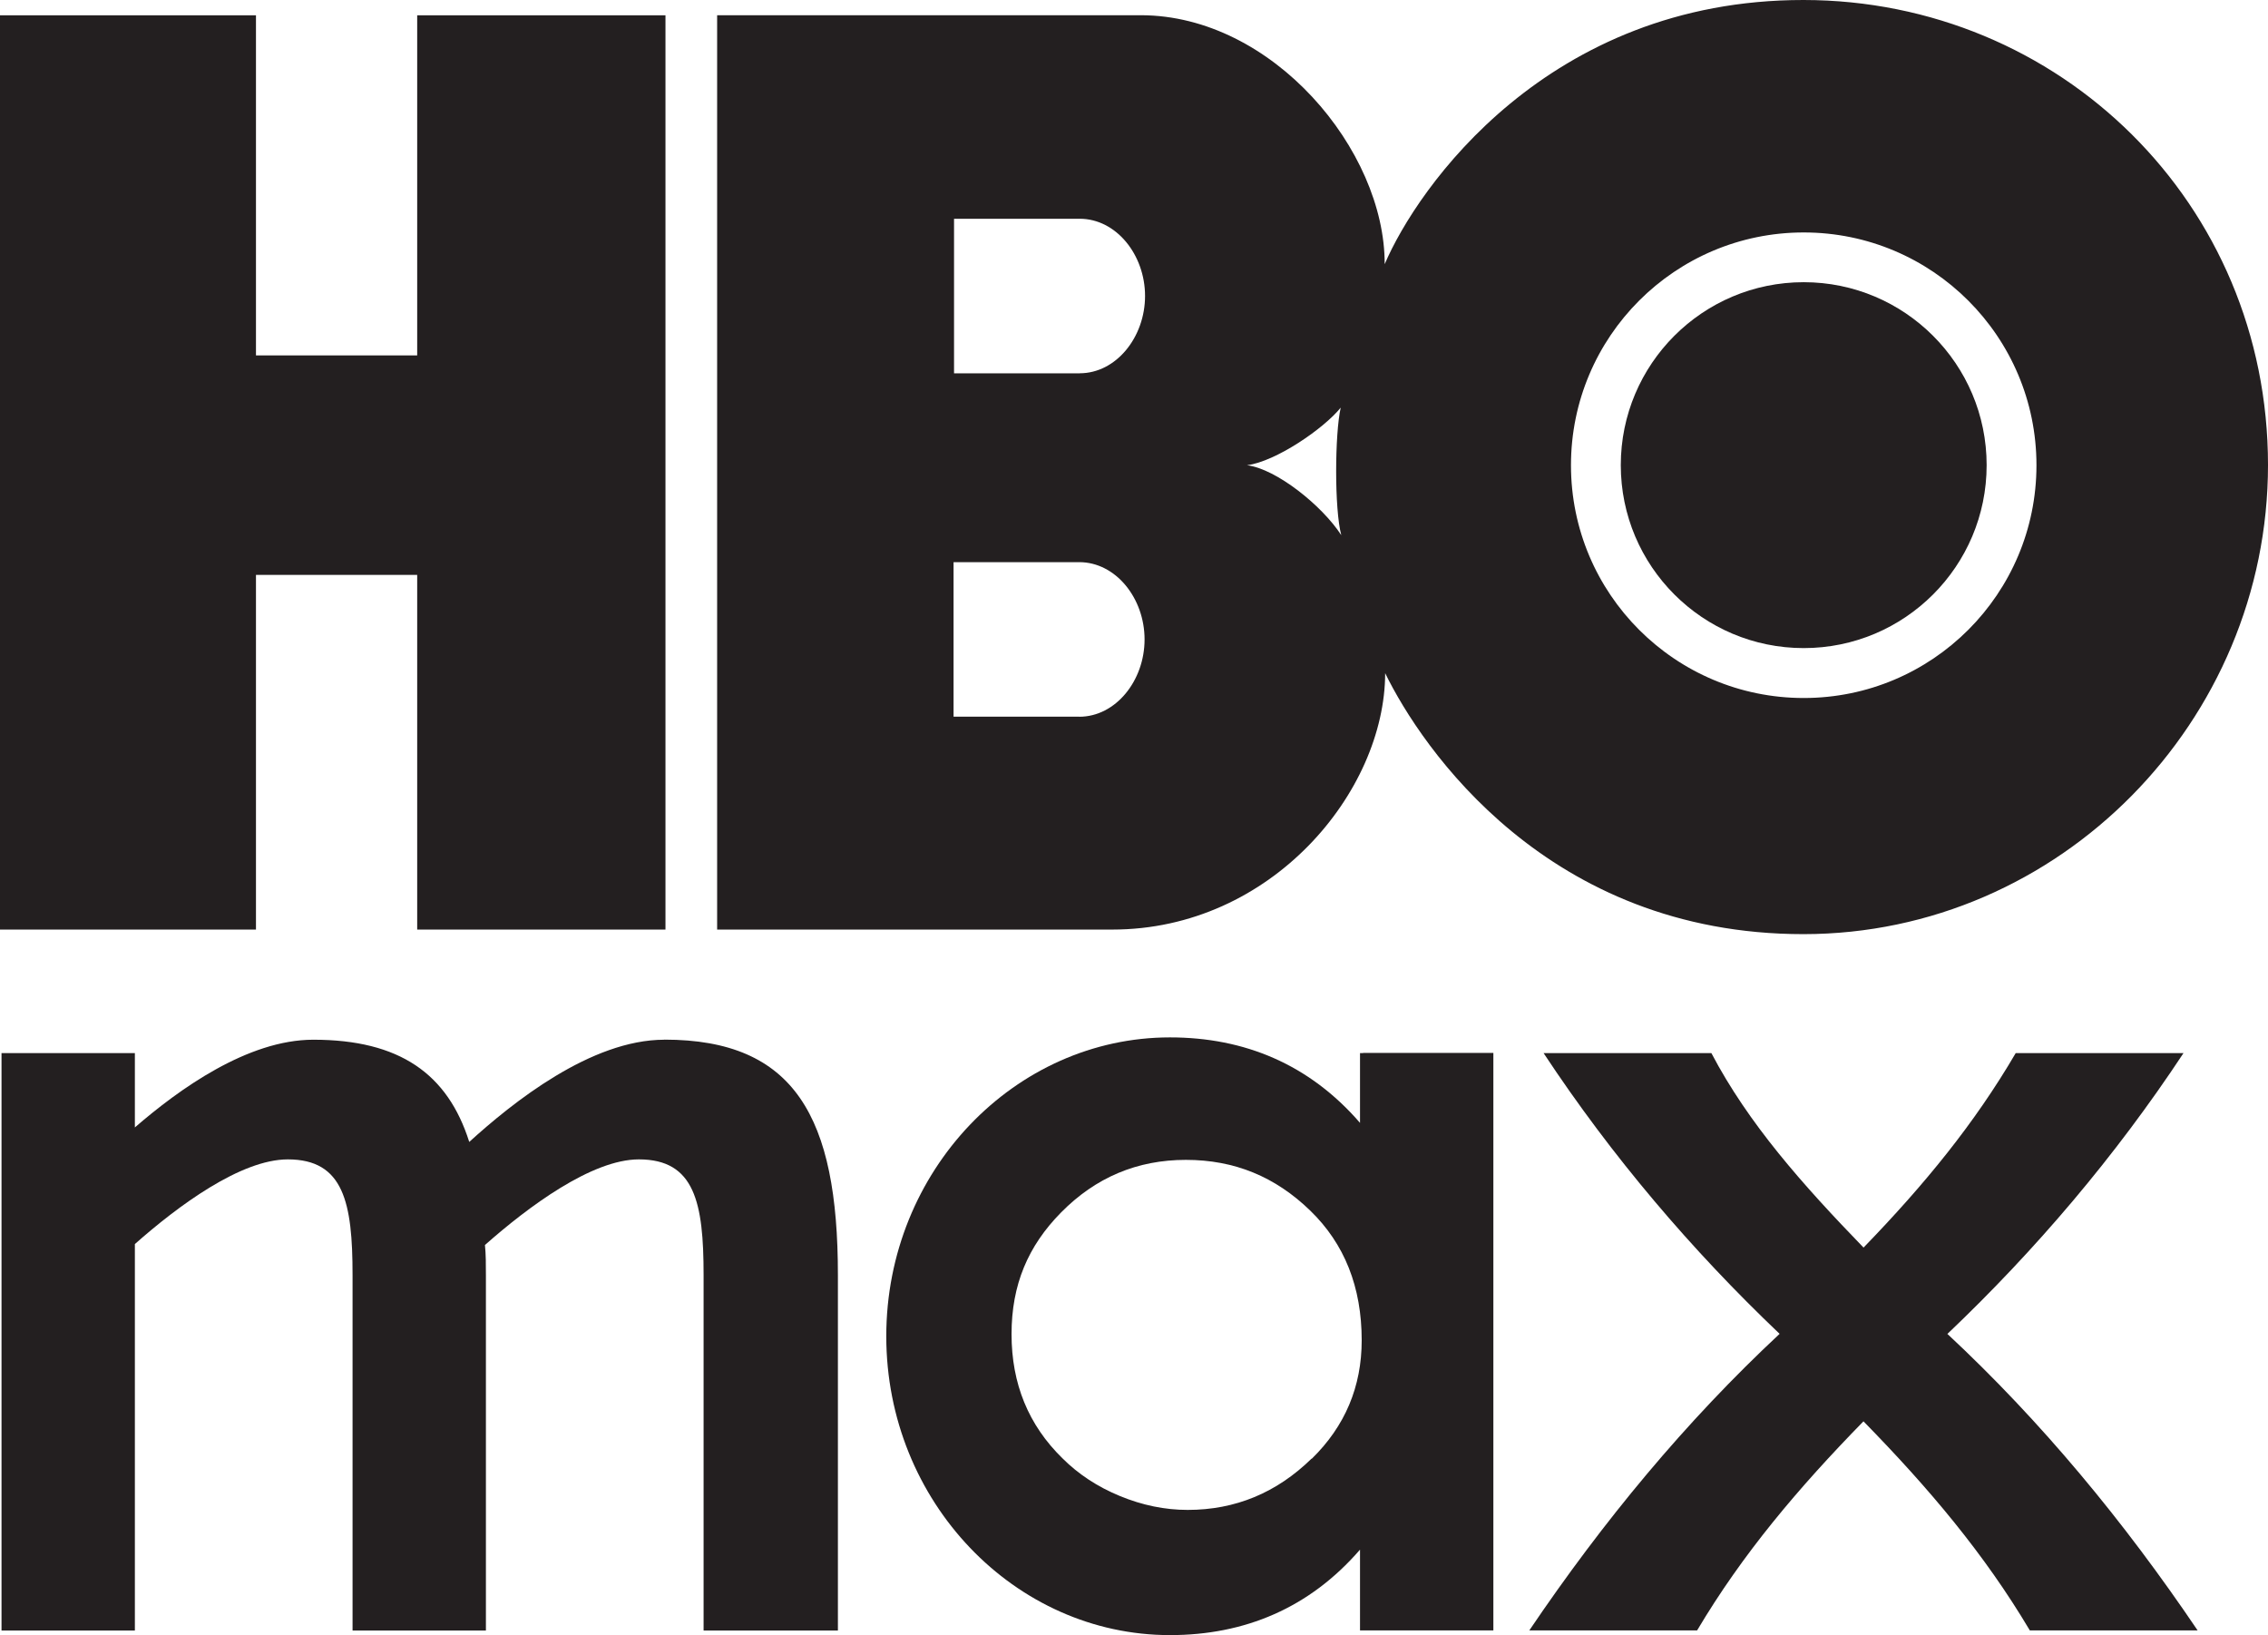 <?xml version="1.0" encoding="UTF-8"?><svg id="Layer_1" xmlns="http://www.w3.org/2000/svg" viewBox="0 0 283.18 204.15"><defs><style>.cls-1{fill:#231f20;}</style></defs><g><polygon class="cls-1" points="52.09 44.37 31.96 44.37 31.96 1.91 0 1.91 0 116.05 31.96 116.05 31.96 71.77 52.09 71.77 52.09 116.05 83.09 116.05 83.09 1.91 52.09 1.91 52.09 44.37"/><path class="cls-1" d="M225.19,0c-31.94-.02-48.26,23.49-52.3,32.98,.04-14.25-14-31.06-30.43-31.08h-52.92V116.05h49.34c19.89,0,34.05-17.23,34.07-32.01,4.54,9.3,20.29,32.59,52.23,32.58,31.98-.01,58-26.58,58-58.57C283.18,25.39,257.17,.02,225.19,0Zm-90.44,89.47h-15.69v-19.29h15.69c4.57,0,8.16,4.51,8.16,9.65s-3.6,9.65-8.16,9.65Zm.06-42.86h-15.69V27.31h15.69c4.57,0,8.16,4.51,8.16,9.64s-3.6,9.65-8.16,9.65Zm20.89,11.47c3.6-.46,9.59-4.57,11.7-7.19-.74,3.25-.8,12.67,.07,15.92-2.41-3.71-8.12-8.28-11.77-8.73Zm69.51,29.06c-16.05,0-29.06-13.01-29.06-29.06s13.01-29.06,29.06-29.06,29.06,13.01,29.06,29.06-13.01,29.06-29.06,29.06Z"/><path class="cls-1" d="M225.21,35.23c-12.62,0-22.84,10.23-22.84,22.84s10.23,22.84,22.84,22.84,22.84-10.23,22.84-22.84-10.23-22.84-22.84-22.84Z"/></g><g><path class="cls-1" d="M82.95,129.8c-9.18,0-18.97,7.86-24.36,12.76-2.69-8.5-8.69-12.76-19.47-12.76-8.2,0-16.77,6.18-22.28,10.95v-9.28H.19v72.09H16.84v-48.25c5.39-4.77,13.22-10.57,19.1-10.57,6.98,0,8.08,5.41,8.08,14.43v44.39h16.65v-44.39c0-1.29,0-2.58-.12-3.74,5.39-4.77,13.34-10.69,19.22-10.69,6.98,0,8.08,5.41,8.08,14.43v44.39h16.77v-44.39c0-19.71-5.39-29.38-21.67-29.38Z"/><path class="cls-1" d="M243.16,166.52c11.01-10.47,20.95-22.15,29.47-35.05h-20.95c-5.15,8.8-11.36,16.39-19,24.28-7.64-7.89-14.38-15.48-19-24.28h-20.95c8.52,12.9,18.47,24.58,29.47,35.05-11.72,10.93-22.02,23.37-31.25,37.02h20.95c5.68-9.56,12.61-17.75,20.77-26.1,8.17,8.35,15.09,16.54,20.77,26.1h20.95c-9.23-13.66-19.53-26.1-31.25-37.02Z"/><path class="cls-1" d="M170.19,131.47h-.38v8.71c-6.31-7.29-14.4-10.67-23.73-10.67-19.36,0-35.42,16.65-35.42,37.31s16.06,37.31,35.42,37.31c9.33,0,17.42-3.38,23.73-10.67v10.08h16.65v-72.09h-16.27Zm-6.43,50.63c-4.36,4.26-9.51,6.4-15.47,6.4-2.84,0-5.66-.58-8.45-1.73-2.8-1.15-5.2-2.73-7.19-4.72-4.24-4.14-6.35-9.31-6.35-15.49s2.06-11.01,6.18-15.19c4.32-4.38,9.51-6.57,15.59-6.57s11.17,2.11,15.53,6.34c4.28,4.15,6.42,9.54,6.42,16.19,0,5.79-2.08,10.72-6.23,14.78Z"/></g></svg>